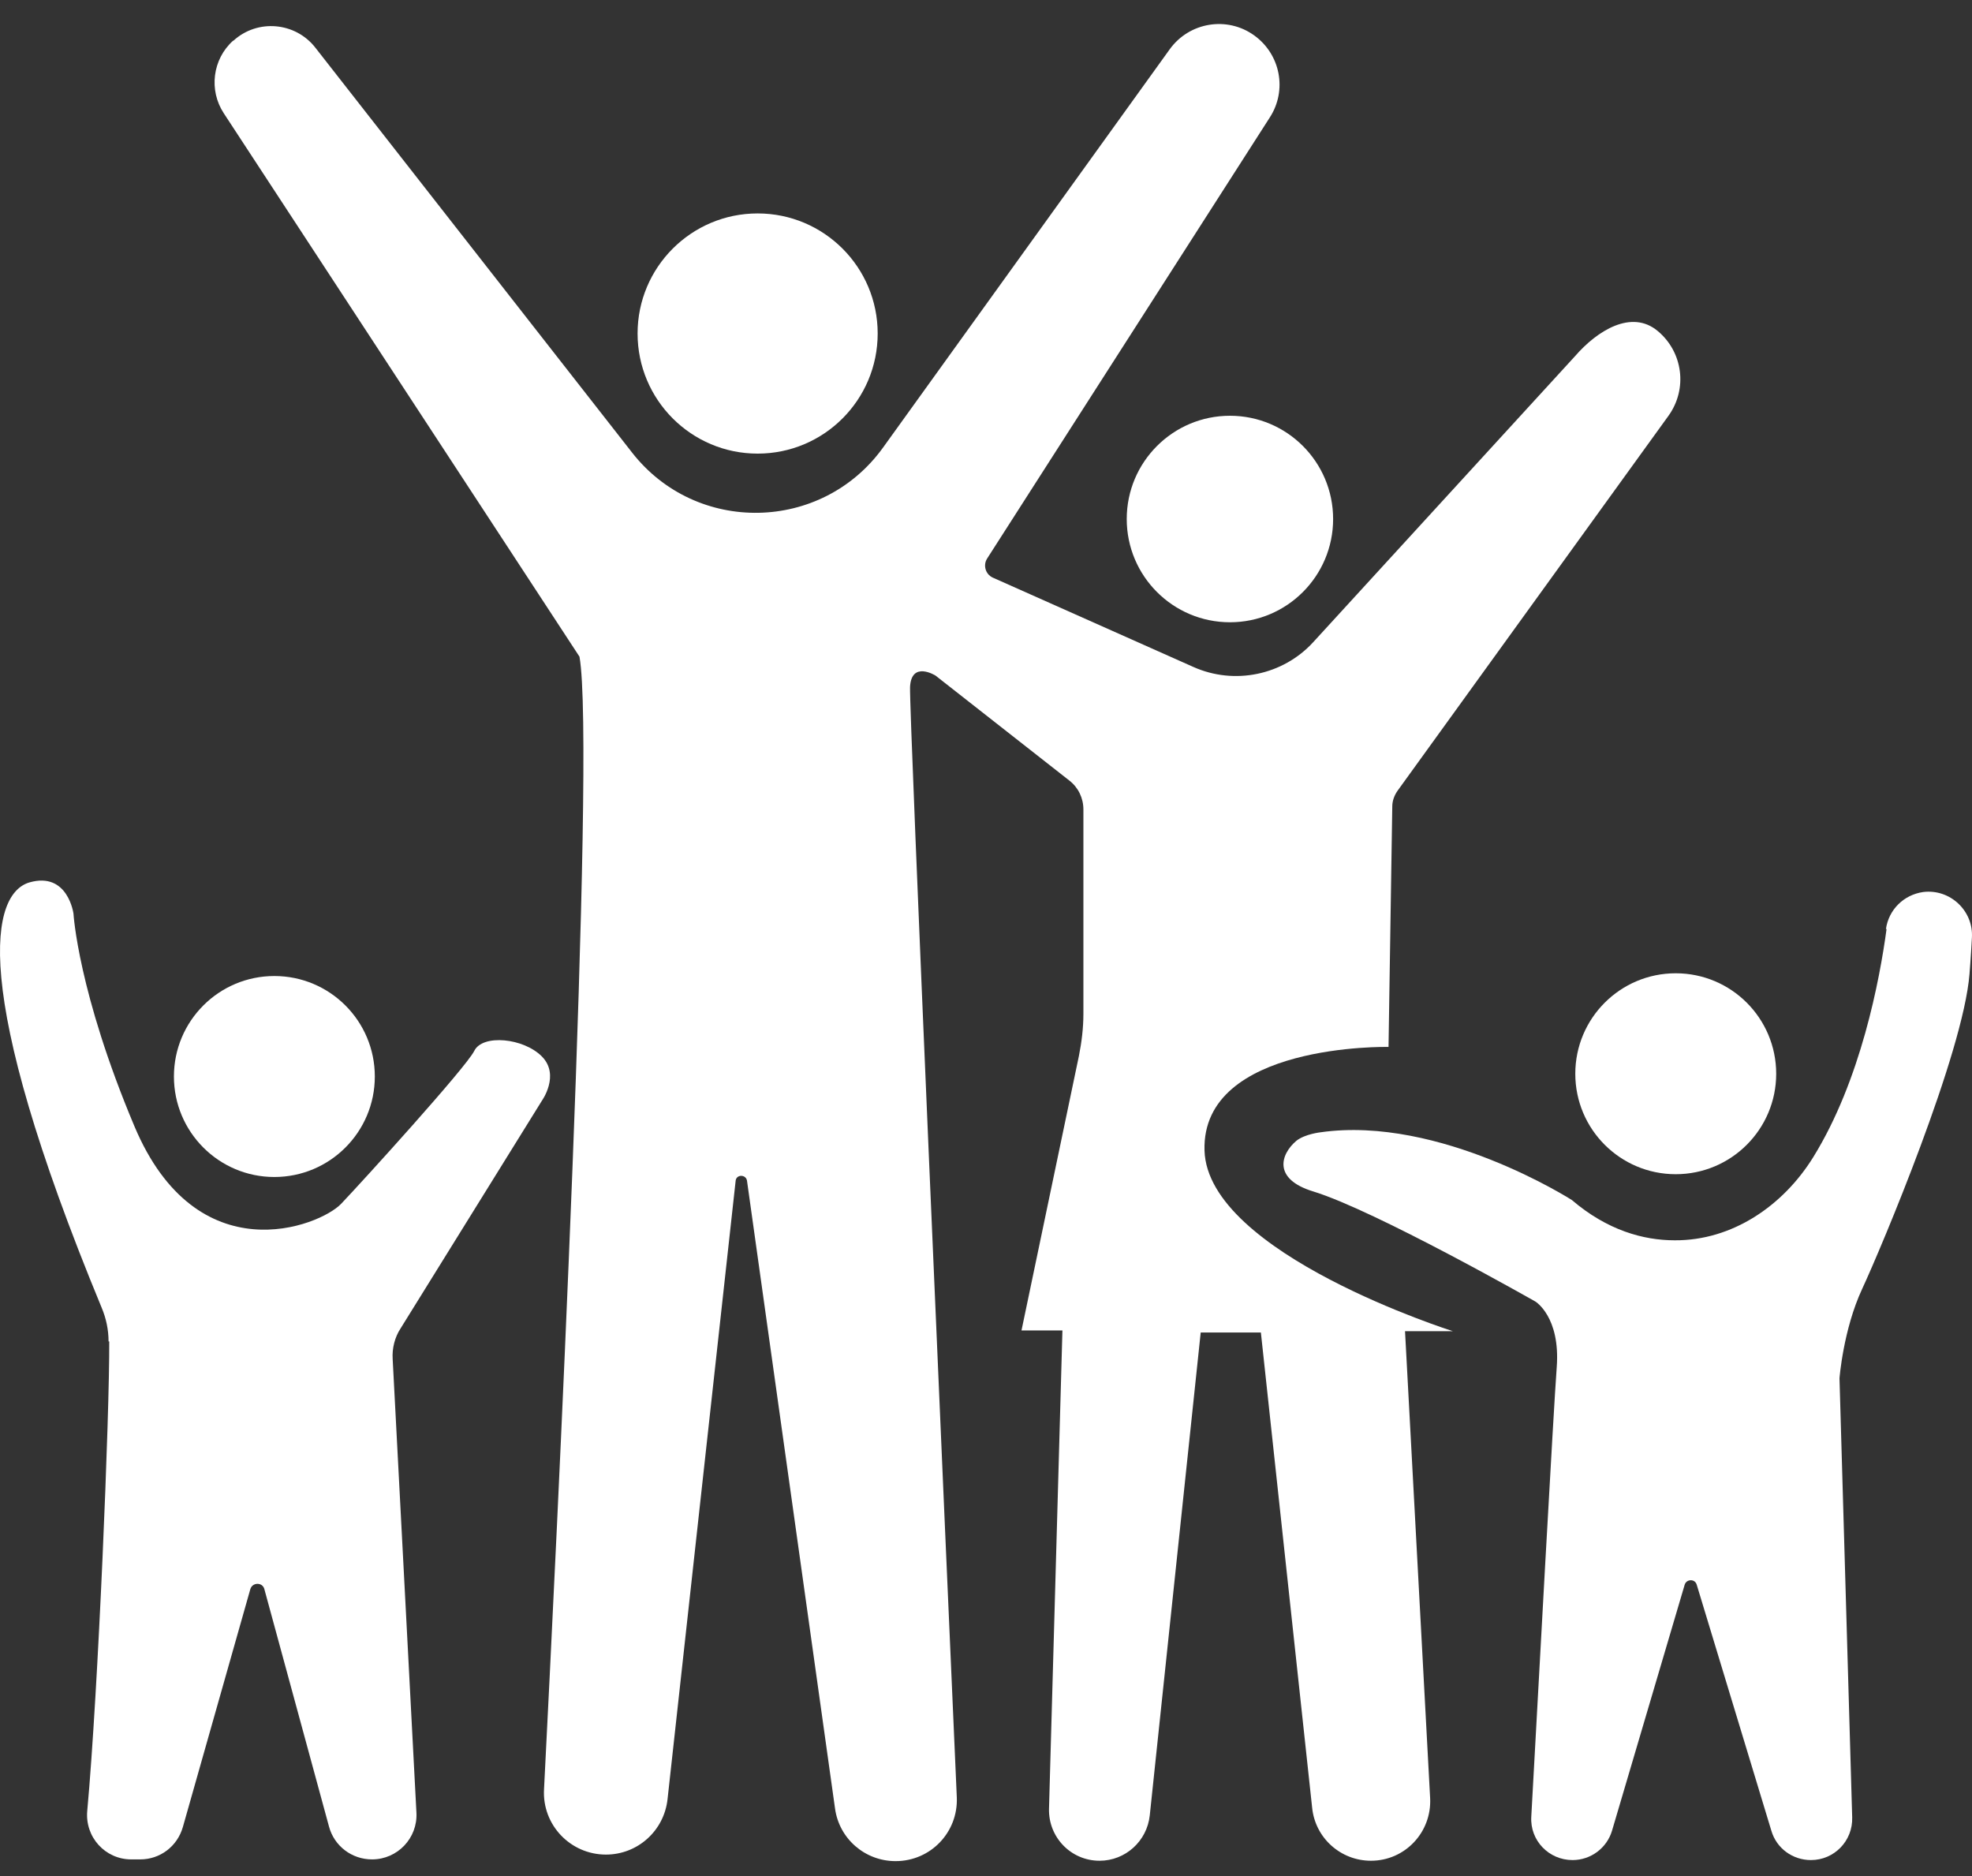 <svg width="41" height="39" viewBox="0 0 41 39" fill="none" xmlns="http://www.w3.org/2000/svg">
<rect x="0" y="0" width="41" height="39" fill="#333333" stroke="none"/>
<path d="M4.853 0.846C5.354 0.388 6.14 0.459 6.555 0.989L13.142 9.409C14.479 11.119 17.083 11.069 18.356 9.309L24.32 1.024C24.728 0.459 25.515 0.33 26.079 0.738C26.623 1.132 26.766 1.876 26.401 2.441L20.523 11.612C20.437 11.748 20.487 11.934 20.637 12.006L24.814 13.866C25.665 14.245 26.673 14.037 27.302 13.351L32.745 7.406C33.21 6.869 33.925 6.426 34.468 6.883C34.991 7.32 35.091 8.085 34.69 8.643L29.055 16.441C28.99 16.534 28.947 16.648 28.947 16.763L28.869 21.764C28.869 21.764 24.978 21.678 25.043 23.917C25.107 26.063 30.206 27.673 30.206 27.673H29.212L29.734 37.38C29.77 38.089 29.212 38.682 28.504 38.682C27.875 38.682 27.345 38.21 27.281 37.581L26.215 27.701H24.964L23.905 37.738C23.848 38.275 23.398 38.682 22.861 38.682C22.268 38.682 21.796 38.196 21.81 37.602L22.089 27.658H21.238L22.432 21.95C22.489 21.663 22.525 21.37 22.525 21.077V16.827C22.525 16.591 22.418 16.369 22.232 16.226L19.45 14.044C19.45 14.044 18.949 13.73 18.921 14.281C18.899 14.76 19.672 32.351 19.893 37.366C19.922 38.089 19.35 38.69 18.62 38.69C17.984 38.69 17.447 38.225 17.361 37.595L15.531 24.546C15.509 24.41 15.309 24.41 15.295 24.546L13.879 37.402C13.807 38.06 13.256 38.554 12.598 38.554C11.862 38.554 11.268 37.938 11.311 37.194C11.561 32.28 12.391 15.568 12.048 13.651L4.653 2.355C4.338 1.876 4.417 1.232 4.846 0.846H4.853Z" fill="white"/>
<path d="M15.752 9.43C17.131 9.43 18.248 8.312 18.248 6.933C18.248 5.555 17.131 4.437 15.752 4.437C14.374 4.437 13.256 5.555 13.256 6.933C13.256 8.312 14.374 9.43 15.752 9.43Z" fill="white"/>
<path d="M5.704 24.468C6.858 24.468 7.793 23.532 7.793 22.379C7.793 21.225 6.858 20.29 5.704 20.29C4.551 20.29 3.616 21.225 3.616 22.379C3.616 23.532 4.551 24.468 5.704 24.468Z" fill="white"/>
<path d="M34.84 24.41C35.994 24.41 36.929 23.475 36.929 22.322C36.929 21.168 35.994 20.233 34.84 20.233C33.687 20.233 32.752 21.168 32.752 22.322C32.752 23.475 33.687 24.41 34.84 24.41Z" fill="white"/>
<path d="M25.572 12.936C26.757 12.936 27.717 11.975 27.717 10.79C27.717 9.604 26.757 8.643 25.572 8.643C24.387 8.643 23.426 9.604 23.426 10.79C23.426 11.975 24.387 12.936 25.572 12.936Z" fill="white"/>
<path d="M2.271 27.887C2.279 29.382 2.043 35.148 1.814 37.645C1.764 38.189 2.186 38.654 2.729 38.654H2.915C3.33 38.654 3.687 38.382 3.802 37.981L5.204 33.038C5.247 32.888 5.461 32.888 5.497 33.038L6.841 37.974C6.949 38.375 7.313 38.654 7.735 38.654C8.265 38.654 8.687 38.21 8.658 37.681L8.164 28.252C8.15 28.03 8.207 27.801 8.329 27.615L11.268 22.88C11.268 22.88 11.647 22.35 11.268 21.964C10.889 21.578 10.031 21.492 9.859 21.849C9.681 22.2 7.535 24.561 7.092 25.026C6.648 25.491 4.095 26.506 2.793 23.409C1.621 20.626 1.528 18.995 1.528 18.995C1.528 18.995 1.413 18.115 0.612 18.344C-0.167 18.573 -0.668 20.462 2.114 27.186C2.207 27.408 2.257 27.644 2.257 27.887H2.271Z" fill="white"/>
<path d="M39.224 19.31C39.081 20.369 38.688 22.457 37.701 24.053C37.072 25.069 36.013 25.791 34.819 25.784C34.168 25.784 33.417 25.576 32.681 24.947C32.681 24.947 29.934 23.187 27.46 23.538C27.46 23.538 27.131 23.573 26.952 23.716C26.623 23.995 26.459 24.511 27.302 24.768C28.59 25.162 31.922 27.057 31.922 27.057C31.922 27.057 32.445 27.372 32.366 28.424C32.301 29.275 31.965 35.428 31.837 37.767C31.808 38.26 32.201 38.668 32.695 38.668C33.074 38.668 33.41 38.418 33.517 38.053L35.026 32.945C35.062 32.823 35.241 32.816 35.277 32.945L36.829 38.06C36.936 38.425 37.272 38.668 37.651 38.668C38.137 38.668 38.524 38.268 38.509 37.781L38.245 28.653C38.245 28.653 38.323 27.637 38.717 26.793C39.11 25.948 40.819 21.892 40.948 20.247C40.948 20.247 40.977 19.896 40.998 19.496C41.034 18.931 40.54 18.473 39.983 18.544C39.582 18.602 39.267 18.909 39.21 19.317L39.224 19.31Z" fill="white"/>
</svg>

